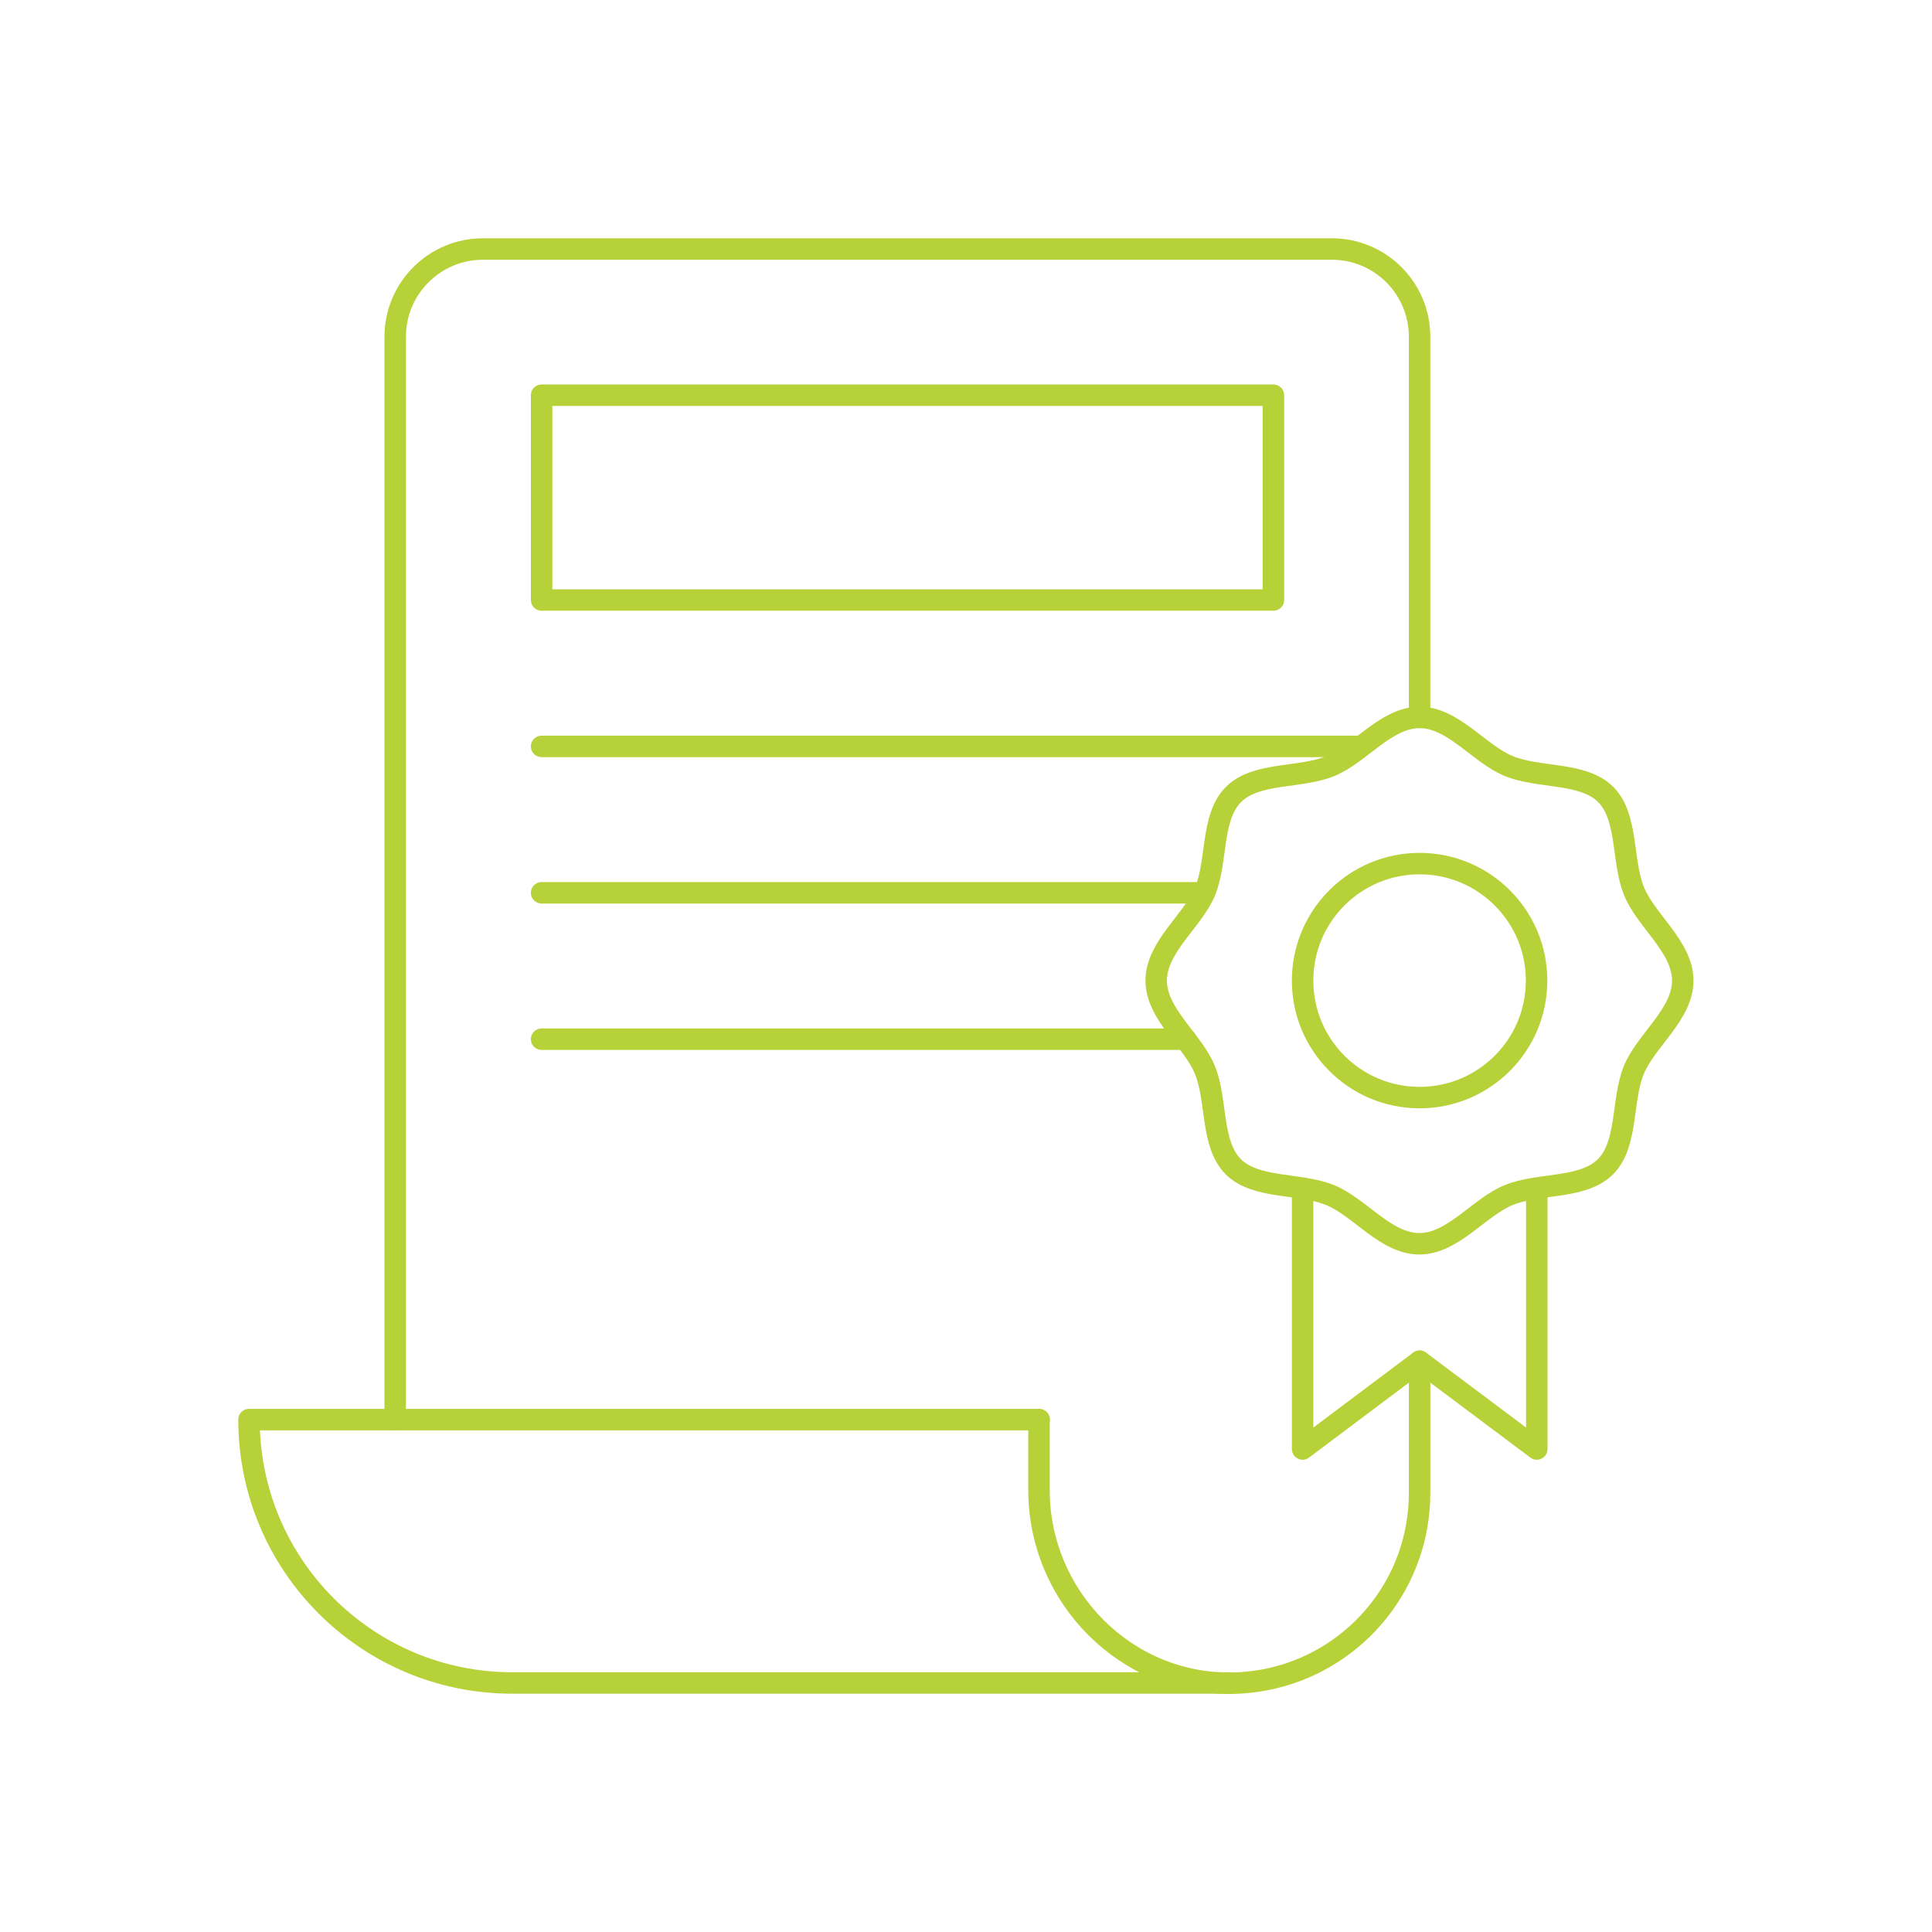 <?xml version="1.0" encoding="UTF-8"?> <svg xmlns="http://www.w3.org/2000/svg" id="Layer_1" version="1.1" viewBox="0 0 90 90"><defs><style> .st0 { fill: none; stroke: #b7d239; stroke-linecap: round; stroke-linejoin: round; } </style></defs><path class="st0" d="M66.13,63.41v6.14c0,4.19-2.91,7.7-6.82,8.62-.59.14-1.21.22-1.85.24-4.99.11-9.06-4.01-9.06-9v-3.27"></path><path class="st0" d="M18.41,66.13V15.69c0-2.26,1.83-4.09,4.09-4.09h39.54c2.26,0,4.09,1.83,4.09,4.09v17.73"></path><path class="st0" d="M57.27,78.4H23.87c-6.78,0-12.27-5.49-12.27-12.27h36.81"></path><line class="st0" x1="63.4" y1="34.77" x2="25.23" y2="34.77"></line><line class="st0" x1="56.1" y1="41.59" x2="25.23" y2="41.59"></line><line class="st0" x1="25.23" y1="48.41" x2="55.23" y2="48.41"></line><rect class="st0" x="25.23" y="18.41" width="34.09" height="9.54"></rect><path class="st0" d="M53.86,45.68c0-1.57,1.7-2.78,2.27-4.14.59-1.41.27-3.47,1.33-4.53,1.06-1.06,3.12-.74,4.53-1.33,1.36-.56,2.58-2.26,4.14-2.26s2.78,1.7,4.14,2.26c1.41.59,3.47.27,4.53,1.33,1.06,1.06.74,3.12,1.33,4.53.56,1.36,2.26,2.58,2.26,4.14s-1.7,2.78-2.27,4.14c-.59,1.41-.27,3.47-1.33,4.53s-3.12.74-4.53,1.33c-1.36.56-2.58,2.26-4.14,2.26s-2.78-1.7-4.14-2.26c-1.41-.59-3.47-.27-4.53-1.33s-.74-3.12-1.33-4.53c-.56-1.36-2.26-2.58-2.26-4.14Z"></path><polyline class="st0" points="71.59 55.36 71.59 67.5 66.13 63.41 60.68 67.5 60.68 55.36"></polyline><circle class="st0" cx="66.13" cy="45.68" r="5.45"></circle></svg> 